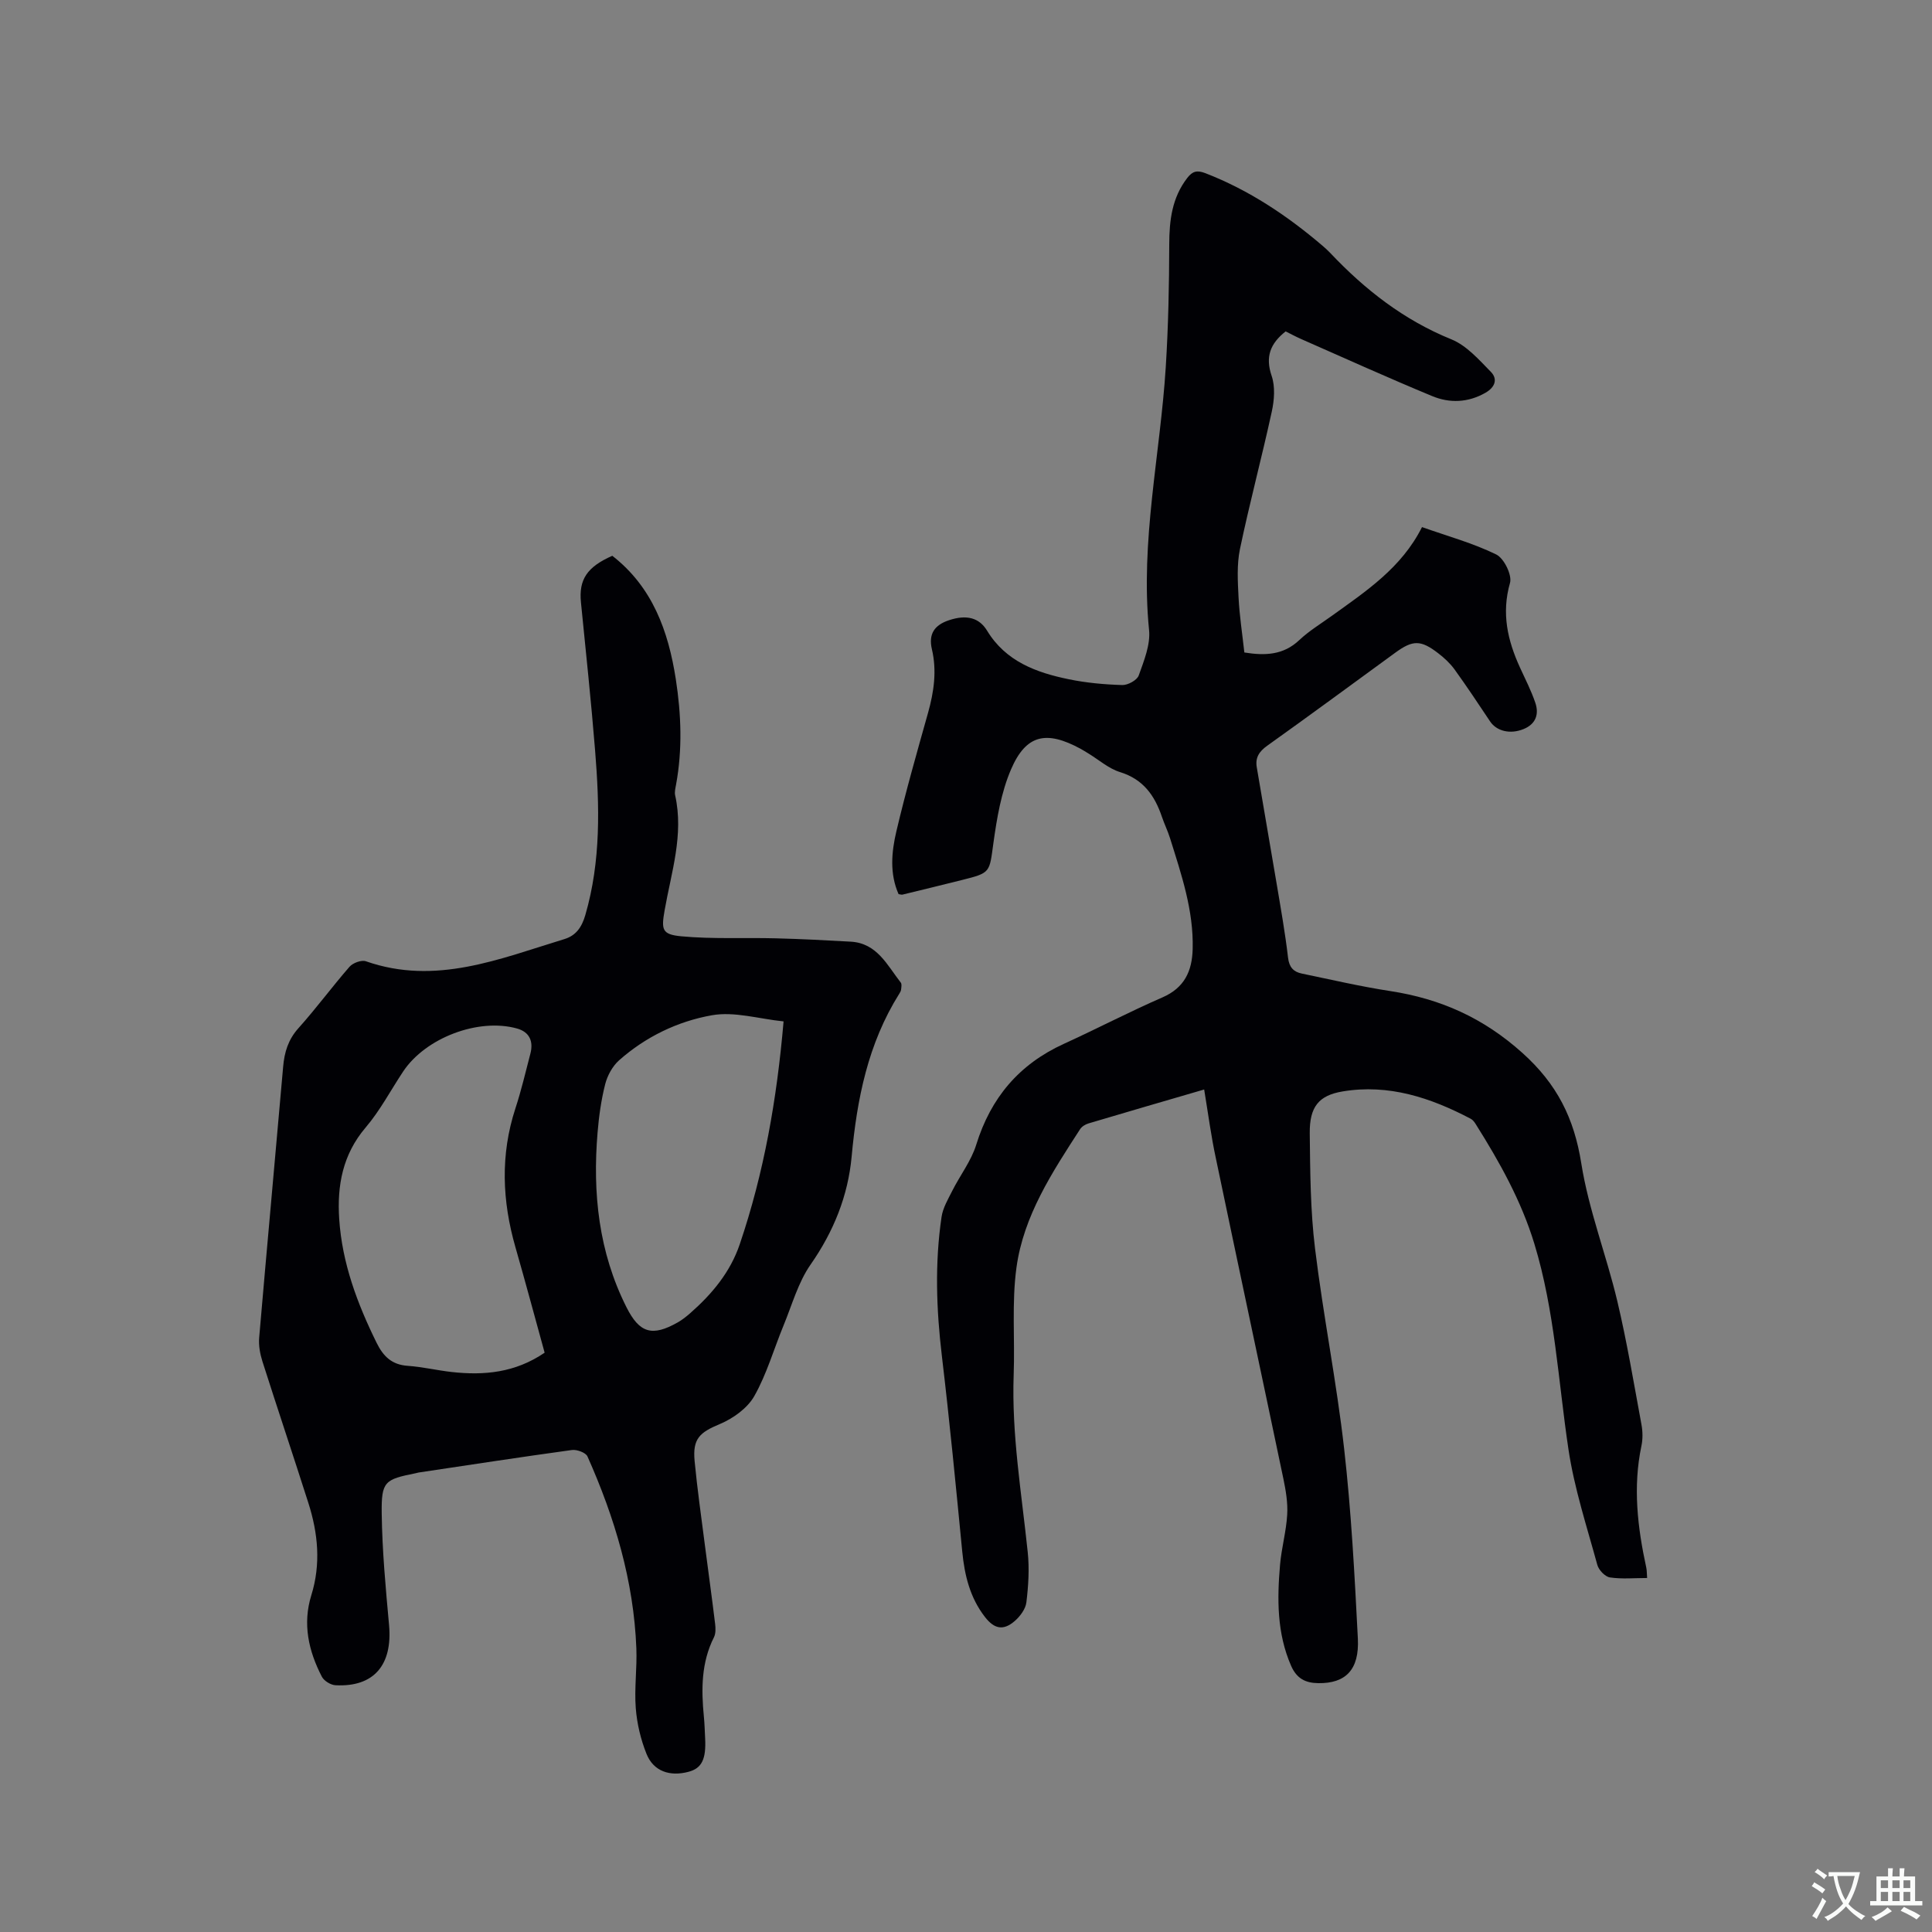 <svg enable-background="new 0 0 400 400" viewBox="0 0 400 400" xmlns="http://www.w3.org/2000/svg"><rect x="0" y="0" width="400" height="400" fill="#808080" stroke="none"/><path d="m249.31 225.57c-8.13 2.37-16.05 4.67-23.94 7.02-.65.19-1.39.64-1.75 1.2-5.77 8.91-11.7 17.92-13.17 28.63-1 7.3-.31 14.81-.58 22.22-.44 12.36 1.64 24.5 2.91 36.72.36 3.43.14 6.96-.28 10.4-.17 1.39-1.32 2.92-2.45 3.89-2.34 2.01-4.2 1.6-6.11-.85-3.11-4-4.24-8.64-4.72-13.59-1.31-13.48-2.61-26.97-4.21-40.42-1.15-9.64-1.49-19.24-.07-28.85.28-1.88 1.35-3.67 2.23-5.42 1.61-3.2 3.91-6.16 4.95-9.52 3.01-9.72 8.88-16.66 18.13-20.88 6.84-3.12 13.51-6.61 20.4-9.61 4.58-1.99 6.16-5.44 6.28-10.03.21-8-2.34-15.44-4.68-22.92-.47-1.51-1.18-2.95-1.69-4.45-1.49-4.41-3.87-7.78-8.68-9.26-2.36-.73-4.37-2.54-6.55-3.86-.54-.33-1.08-.67-1.64-.98-7.08-3.83-11.26-2.94-14.37 4.29-2.04 4.75-2.93 10.11-3.65 15.28-.84 6.06-.52 6.12-6.48 7.61-4.11 1.03-8.22 2.03-12.34 3.03-.19.05-.41-.05-.81-.1-1.87-4.22-1.47-8.7-.46-12.99 1.94-8.24 4.27-16.39 6.56-24.54 1.22-4.36 1.85-8.71.8-13.17-.75-3.19.56-5.01 3.51-6 3.66-1.23 6.28-.54 7.92 2.16 3.86 6.36 10.19 8.68 16.95 10.06 3.61.74 7.33 1.08 11.02 1.19 1.16.04 3.07-1 3.42-1.98 1.08-3.03 2.45-6.36 2.14-9.42-1.84-18.38 2.32-36.31 3.46-54.46.53-8.44.7-16.91.72-25.36.01-5.01.57-9.68 3.74-13.78 1.09-1.41 2.04-1.63 3.75-.97 9.01 3.49 16.9 8.76 24.2 14.98.56.48 1.12.98 1.63 1.52 7.19 7.61 15.24 13.9 25.1 17.9 3.13 1.27 5.69 4.2 8.16 6.72 1.48 1.51.88 3.2-1.13 4.35-3.61 2.05-7.4 2.18-11.03.67-9.08-3.76-18.03-7.81-27.03-11.77-1.14-.5-2.25-1.1-3.29-1.62-3.19 2.52-4.25 5.25-2.9 9.21.76 2.23.55 5.02.03 7.4-2.07 9.51-4.6 18.93-6.59 28.45-.67 3.23-.46 6.69-.29 10.02.19 3.79.78 7.57 1.2 11.4 4.29.69 8.08.55 11.38-2.57 1.99-1.88 4.38-3.33 6.62-4.94 7.14-5.14 14.54-9.99 18.78-18.45 5.38 1.9 10.6 3.33 15.37 5.67 1.61.79 3.31 4.25 2.85 5.89-1.8 6.3-.5 11.92 2.08 17.55 1.1 2.4 2.32 4.77 3.16 7.26.81 2.38.1 4.42-2.44 5.45-2.79 1.13-5.59.42-6.93-1.6-2.41-3.61-4.81-7.23-7.35-10.75-.92-1.27-2.12-2.38-3.37-3.34-3.62-2.8-5.27-2.78-8.91-.12-8.82 6.43-17.61 12.91-26.5 19.25-1.69 1.2-2.51 2.49-2.17 4.46 1.35 8.03 2.76 16.05 4.11 24.08.86 5.12 1.77 10.23 2.37 15.37.23 1.97 1.15 2.91 2.82 3.26 6.1 1.27 12.18 2.68 18.34 3.63 10.42 1.6 19.29 5.56 27.36 12.81 7.17 6.44 10.71 13.52 12.19 22.87 1.53 9.66 5.19 18.96 7.46 28.53 2 8.44 3.42 17.02 5 25.55.26 1.42.29 2.99-.01 4.41-1.79 8.49-.81 16.84 1 25.18.13.6.11 1.24.18 2.17-2.66 0-5.23.25-7.7-.12-1.01-.15-2.32-1.53-2.61-2.59-2.17-7.94-4.77-15.84-5.98-23.94-2.13-14.23-2.82-28.65-7.06-42.56-2.73-8.94-7.2-16.91-12.11-24.72-.27-.44-.62-.92-1.06-1.15-8.31-4.37-16.99-7.25-26.53-5.66-4.91.82-6.86 3.15-6.8 8.68.09 7.94.13 15.95 1.09 23.81 1.69 13.87 4.46 27.61 6.03 41.49 1.48 13.04 2.17 26.18 2.84 39.3.33 6.5-2.58 9.3-8.17 9.23-2.69-.03-4.49-.95-5.65-3.59-2.96-6.77-2.9-13.83-2.29-20.93.3-3.47 1.28-6.89 1.48-10.36.15-2.48-.29-5.04-.8-7.49-4.62-22.08-9.34-44.13-13.95-66.21-1.01-4.66-1.62-9.39-2.44-14.33z" fill="#010105"/><path d="m126.77 115.07c8.32 6.47 11.6 15.57 13.15 25.55 1.12 7.27 1.39 14.55.05 21.83-.13.73-.34 1.52-.19 2.2 1.83 8.19-.8 15.95-2.18 23.83-.7 4-.56 4.99 3.45 5.37 6.48.6 13.05.25 19.58.42 5.17.13 10.33.4 15.49.69 5.48.3 7.56 4.88 10.38 8.48.24.31.11.96.06 1.44-.03.3-.21.6-.38.87-6.48 10.32-8.76 21.79-9.86 33.74-.75 8.09-3.72 15.48-8.48 22.3-2.6 3.72-3.86 8.39-5.63 12.67-2.01 4.88-3.47 10.05-6.05 14.6-1.42 2.5-4.38 4.62-7.12 5.77-4.14 1.73-5.67 3-5.23 7.64.55 5.8 1.38 11.57 2.12 17.36.7 5.47 1.47 10.92 2.13 16.39.11.91.14 2-.25 2.77-2.64 5.25-2.63 10.8-2.08 16.43.15 1.48.18 2.96.26 4.45.23 4.35-.69 6.23-3.43 6.96-3.89 1.04-7.26-.11-8.7-3.69-1.2-2.98-1.98-6.27-2.23-9.47-.32-4.1.28-8.27.12-12.39-.54-13.95-4.48-27.08-10.12-39.74-.35-.79-2.19-1.47-3.22-1.33-10.59 1.45-21.16 3.08-31.74 4.66-.21.03-.41.11-.62.15-6.4 1.28-7.11 1.67-7.02 8.33.1 7.71.82 15.42 1.52 23.1.75 8.27-3.15 12.88-11.09 12.46-.99-.05-2.38-.9-2.83-1.78-2.75-5.32-4.02-10.92-2.17-16.87 2-6.43 1.39-12.8-.61-19.07-3.12-9.78-6.39-19.51-9.51-29.3-.5-1.57-.82-3.32-.68-4.95 1.6-18.69 3.33-37.38 4.96-56.07.26-3.03 1.05-5.64 3.18-8.01 3.68-4.1 6.95-8.56 10.57-12.71.69-.79 2.47-1.45 3.38-1.13 14.46 5.06 27.7-.51 41.1-4.59 2.37-.72 3.59-2.42 4.33-4.96 3.27-11.24 2.95-22.65 2.03-34.08-.82-10.24-1.92-20.45-2.93-30.67-.47-4.73 1.25-7.34 6.49-9.65zm-14.01 164.99c-2.03-7.36-3.97-14.61-6.04-21.82-2.76-9.6-3.15-19.15-.01-28.76 1.22-3.72 2.11-7.54 3.1-11.33.66-2.54-.16-4.48-2.77-5.21-8.01-2.23-18.93 1.93-23.57 8.9-2.58 3.88-4.77 8.08-7.77 11.6-4.77 5.6-5.93 12.02-5.47 18.95.6 9.14 3.75 17.52 7.76 25.66 1.38 2.79 3.15 4.51 6.42 4.73 3.05.21 6.07.94 9.12 1.28 6.68.74 13.13.16 19.23-4zm49.47-68.59c-5.1-.52-10.18-2.1-14.85-1.27-7.06 1.25-13.71 4.45-19.21 9.33-1.36 1.21-2.41 3.14-2.87 4.93-.83 3.26-1.3 6.65-1.58 10.02-1.05 12.55.23 24.75 5.99 36.18 2.7 5.36 5.33 6.13 10.64 3.11.91-.52 1.75-1.19 2.55-1.89 4.52-3.97 8.3-8.49 10.26-14.28 5.02-14.79 7.69-30.05 9.07-46.13z" fill="#010105"/><g fill="#fafbfa"><path d="m377.9 391.2c-.2.3-.4.5-.6.8-.7-.6-1.4-1-2.2-1.5.2-.3.4-.5.5-.8.6.4 1.4.8 2.3 1.5zm-1.8 6.1c-.2-.2-.5-.4-.9-.6.4-.6.8-1.2 1.2-1.9s.7-1.3.9-1.9c.3.3.5.5.8.7-.7 1.3-1.4 2.6-2 3.7zm2.2-9c-.3.3-.5.5-.6.8-.6-.6-1.3-1.1-2-1.5.3-.3.5-.5.6-.7.6.5 1.3.9 2 1.4zm.3.2v-.9h2 4.5c-.3 1.3-.6 2.5-1 3.6s-.9 2.1-1.4 3c.4.5 1 1 1.6 1.4s1.2.8 1.9 1.1c-.3.2-.5.4-.8.8-.4-.3-1-.7-1.6-1.2s-1.2-1.1-1.6-1.6c-.5.6-1.1 1.1-1.7 1.6s-1.4.9-2.1 1.4c-.1-.3-.3-.5-.7-.8.6-.2 1.2-.5 1.9-1s1.4-1.1 2-1.8c-.5-.8-.9-1.6-1.2-2.5s-.6-2-.8-3.2c-.4.1-.7.1-1 .1zm2.5 2.7c.3 1 .7 1.7 1 2.2.3-.5.6-1.1 1-2s.6-1.9.9-3h-3.2-.4c.1.9.3 1.8.7 2.8z"/><path d="m396.5 388.5v1.5 3.6h1.5v.9c-.4 0-1 0-1.7 0h-7.9c-.5 0-.9 0-1.2 0v-.9h1.3v-3.5c0-.7 0-1.2 0-1.6h2.4c0-.8 0-1.4 0-1.7h1c0 .3-.1.8-.1 1.7h1.5c0-.8 0-1.4 0-1.7h1c0 .3-.1.9-.1 1.7zm-8.2 9.2c-.2-.3-.5-.5-.8-.8.8-.3 1.4-.6 1.9-.9s1-.7 1.4-1.1c.3.3.6.5.9.8-1.6 1-2.8 1.6-3.4 2zm2.6-6.8v-1.6h-1.5v1.6zm0 2.7v-1.9h-1.5v1.9zm2.4-2.7v-1.6h-1.5v1.6zm0 2.7v-1.9h-1.5v1.9zm.2 2 .7-.8c.4.2.9.5 1.6.8s1.3.7 1.8 1c-.3.3-.5.5-.8.8-.4-.3-1.5-1-3.3-1.8zm2-4.7v-1.6h-1.4v1.6zm0 2.7v-1.9h-1.4v1.9z"/></g></svg>